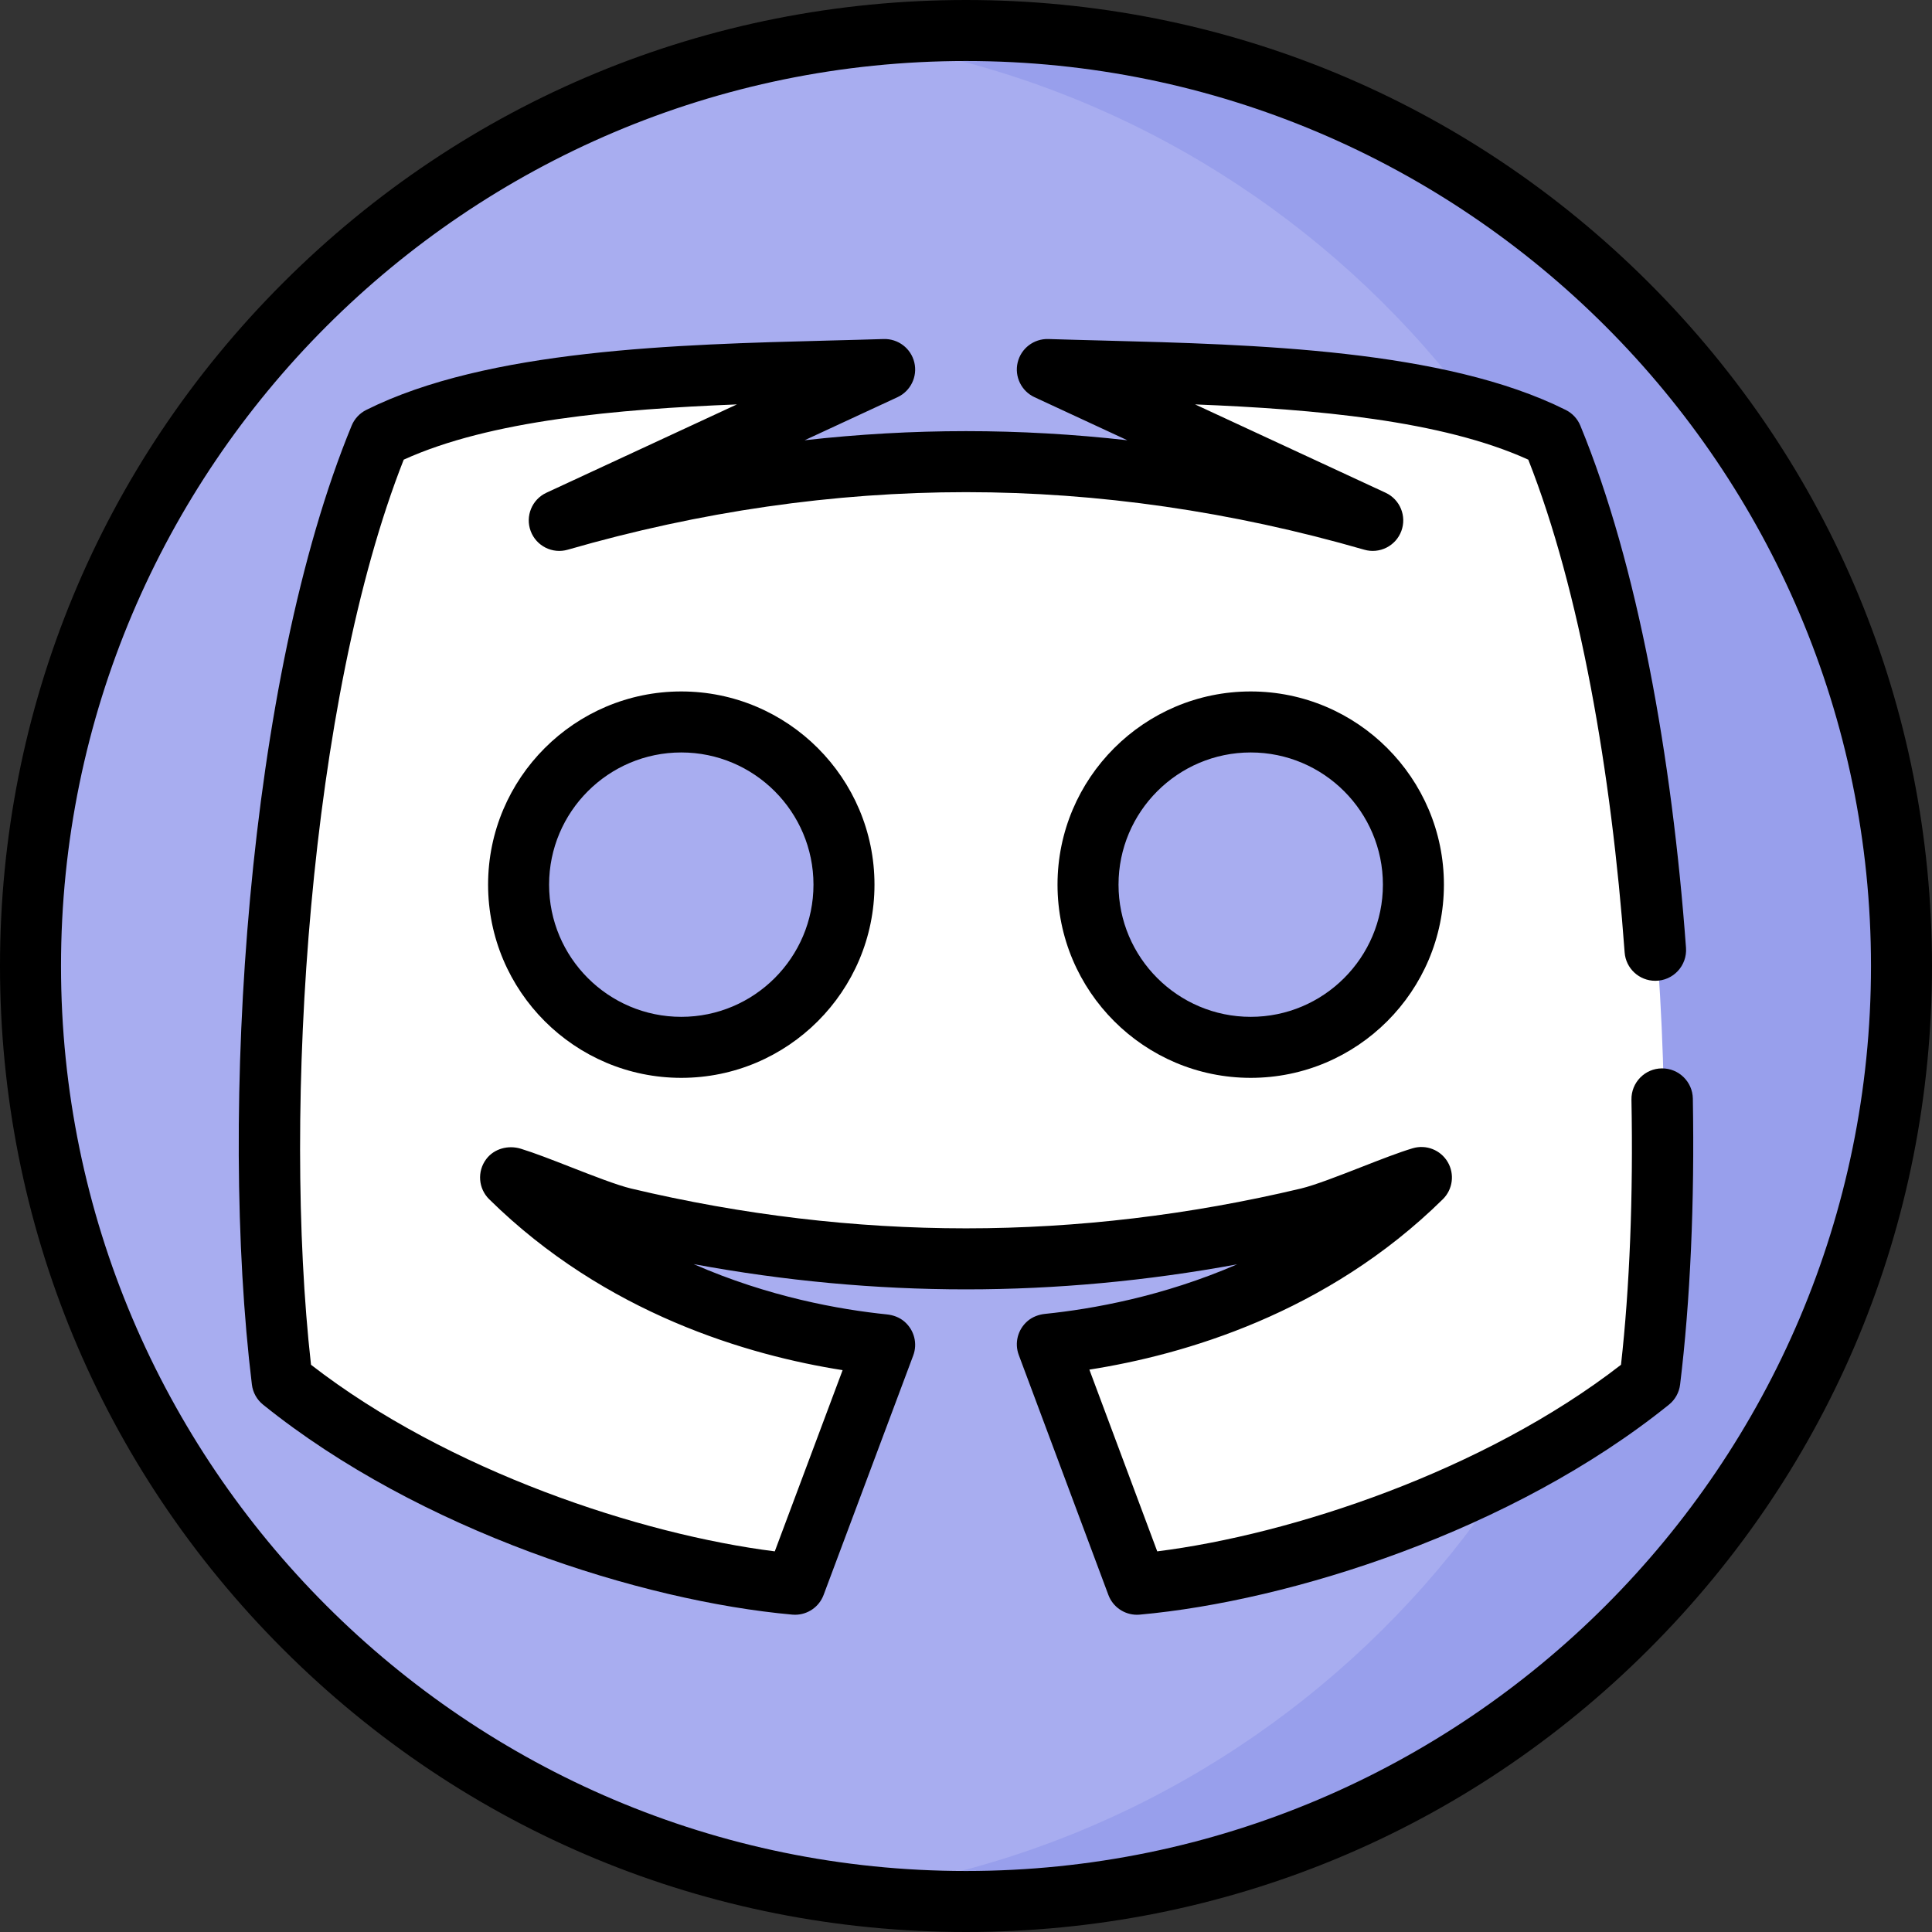<?xml version="1.0" encoding="iso-8859-1"?>
<!-- Uploaded to: SVG Repo, www.svgrepo.com, Generator: SVG Repo Mixer Tools -->
<svg height="800px" width="800px" version="1.1" id="Layer_1" xmlns="http://www.w3.org/2000/svg" xmlns:xlink="http://www.w3.org/1999/xlink" 
	 viewBox="0 0 512 512" xml:space="preserve">
<rect x="0" y="0" width="512" height="512" fill="#333333" stroke="none"/>
<circle style="fill:#A8ADF0;" cx="256.313" cy="256" r="247.916"/>
<path style="fill:#989FEC;" d="M256.318,8.084c-10.96,0-21.752,0.72-32.337,2.099C345.622,26.029,439.56,130.04,439.56,256
	s-93.939,229.971-215.579,245.817c10.585,1.379,21.377,2.099,32.337,2.099c136.92,0,247.916-110.996,247.916-247.916
	S393.239,8.084,256.318,8.084z"/>
<path style="fill:#FFFFFF;" d="M413.033,118.65l-1.224-3.104c-0.036-0.089-0.105-0.163-0.193-0.203l-3.039-1.38
	c-25.016-11.362-60.303-14.166-91.523-15.409h-35.163c-0.397,0-0.518,0.537-0.161,0.708l72.229,34.627
	c0.407,0.195,0.182,0.801-0.255,0.687c-32.485-8.481-65.3-12.775-97.704-12.775c-32.3,0-65.009,4.267-97.393,12.697
	c-0.441,0.114-0.664-0.499-0.251-0.69l74.763-34.541c0.362-0.167,0.244-0.71-0.156-0.71h-38.017
	c-31.219,1.243-66.507,4.046-91.523,15.409l-3.039,1.38c-0.088,0.04-0.157,0.112-0.193,0.203l-1.224,3.104
	c-25.6,64.873-32.875,175.001-25.117,243.992l0.406,3.618l2.878,2.232c39.994,31.013,93.471,46.957,127.113,51.189l4.35,0.548
	c1.414,0.178,2.765-0.639,3.265-1.974l21.896-58.5c0.682-1.824-0.48-3.815-2.403-4.116l-6.719-1.055
	c-23.428-3.681-56.621-13.439-84.673-38.875c-0.599-0.543-0.022-1.522,0.737-1.241c2.279,0.847,4.79,1.828,7.377,2.839
	c6.343,2.478,12.903,5.04,17.184,6.058c30.084,7.152,60.591,10.779,90.737,10.779v-0.537h0.063l0.004,0.537
	c30.085,0,60.591-3.627,90.67-10.78c4.282-1.018,10.843-3.58,17.187-6.059c2.586-1.01,5.096-1.991,7.373-2.837
	c0.759-0.282,1.337,0.697,0.737,1.241c-27.957,25.325-61.191,35.056-84.672,38.734l-6.717,1.052
	c-1.923,0.301-3.087,2.291-2.406,4.114l21.9,58.644c0.499,1.336,1.851,2.154,3.265,1.976l4.354-0.548
	c33.64-4.231,87.113-20.176,127.109-51.189l2.878-2.232l0.406-3.618C445.908,293.651,438.633,183.522,413.033,118.65z
	 M184.533,277.919c-27.195,2.425-49.885-20.262-47.463-47.459c1.857-20.848,18.644-37.636,39.492-39.495
	c27.195-2.425,49.885,20.262,47.463,47.459C222.167,259.271,205.38,276.06,184.533,277.919z M335.439,277.919
	c-27.195,2.425-49.885-20.262-47.463-47.459c1.857-20.848,18.644-37.636,39.492-39.495c27.195-2.425,49.885,20.262,47.463,47.459
	C373.072,259.271,356.285,276.06,335.439,277.919z"/>
<path d="M437.019,74.982C388.667,26.628,324.379,0,256,0S123.333,26.628,74.981,74.982C26.628,123.333,0,187.62,0,256
	s26.628,132.667,74.981,181.019C123.333,485.372,187.62,512,256,512s132.667-26.628,181.019-74.982
	C485.372,388.667,512,324.379,512,256S485.372,123.333,437.019,74.982z M256,495.832C123.756,495.832,16.168,388.244,16.168,256
	S123.756,16.168,256,16.168S495.832,123.756,495.832,256S388.244,495.832,256,495.832z"/>
<path d="M432.352,291.429c0.482,25.568-0.469,49.778-2.77,70.251c-36.435,28.254-87.47,44.992-122.901,49.448l-17.987-48.164
	c24.924-3.903,62.879-14.828,93.67-45.155c2.644-2.605,3.176-6.674,1.288-9.87c-1.886-3.196-5.707-4.693-9.264-3.639
	c-3.636,1.081-8.478,2.973-13.605,4.976c-5.788,2.261-12.349,4.824-16.042,5.701c-29.431,6.999-59.262,10.546-88.676,10.546
	c-0.019,0-0.067,0-0.067,0h-0.064c-29.413,0-59.246-3.548-88.677-10.546c-3.692-0.877-10.253-3.44-16.041-5.701
	c-4.932-1.927-9.601-3.751-13.186-4.849c-3.335-1.022-7.068-0.044-9.167,2.741c-2.477,3.287-2.09,7.822,0.772,10.642
	c30.9,30.434,68.793,41.387,93.665,45.294l-17.975,48.023c-35.429-4.456-86.47-21.195-122.905-49.448
	c-7.617-67.754-0.462-176.432,24.57-239.864c22.942-10.42,56.646-13.383,88.3-14.644l-50.48,23.408
	c-3.833,1.776-5.651,6.207-4.173,10.165c1.48,3.958,5.757,6.109,9.816,4.936c35.034-10.12,70.545-15.253,105.547-15.253
	s70.514,5.133,105.547,15.253c4.055,1.168,8.336-0.979,9.816-4.936c1.48-3.958-0.338-8.387-4.173-10.165l-50.48-23.408
	c31.655,1.261,65.358,4.224,88.3,14.644c13.691,34.694,22.033,82.921,25.536,130.586c0.311,4.243,3.855,7.518,8.109,7.518h0.03
	c4.734,0,8.467-4.024,8.121-8.745c-3.7-50.491-12.816-101.545-28.002-138.382c-0.744-1.803-2.114-3.278-3.86-4.15
	c-32.14-16.067-82.437-17.359-122.854-18.399c-4.946-0.127-9.726-0.249-14.276-0.396c-3.836-0.112-7.237,2.474-8.125,6.213
	c-0.888,3.738,0.979,7.585,4.465,9.201l24.607,11.411c-14.289-1.607-28.564-2.416-42.763-2.416s-28.475,0.808-42.764,2.416
	l24.607-11.411c3.486-1.616,5.353-5.463,4.465-9.201c-0.887-3.739-4.279-6.321-8.125-6.213c-4.55,0.147-9.329,0.268-14.276,0.396
	c-40.416,1.039-90.715,2.331-122.854,18.399c-1.745,0.872-3.116,2.347-3.86,4.15C65.45,180.095,57.964,294.856,66.754,366.924
	c0.254,2.089,1.313,3.995,2.951,5.315c41.525,33.475,100.37,52.072,140.266,55.653c0.244,0.023,0.486,0.032,0.726,0.032
	c3.344,0,6.378-2.072,7.567-5.25l23.747-63.444c1.165-3.11,0.329-6.702-2.326-8.994c-1.3-1.122-2.961-1.732-4.669-1.907
	c-12.462-1.273-31.326-4.622-51.2-13.33c24.025,4.446,48.197,6.694,72.118,6.694h0.064c0.001,0,0.002,0,0.002,0h0.065
	c23.812,0,47.877-2.227,71.793-6.634c-19.722,8.547-38.452,11.858-50.864,13.127c-1.708,0.175-3.37,0.783-4.672,1.901
	c-2.661,2.287-3.501,5.882-2.338,8.995l23.747,63.587c1.188,3.182,4.223,5.256,7.569,5.256c0.241,0,0.484-0.011,0.727-0.032
	c39.897-3.581,98.742-22.178,140.266-55.653c1.638-1.32,2.696-3.226,2.951-5.315c2.697-22.114,3.86-48.251,3.376-75.801
	c-0.078-4.436-3.704-7.994-8.14-7.994l0,0C435.926,283.131,432.266,286.874,432.352,291.429z"/>
<path d="M180.547,183.242c-28.231,0-51.2,22.969-51.2,51.2s22.969,51.2,51.2,51.2s51.2-22.969,51.2-51.2
	S208.778,183.242,180.547,183.242z M180.547,269.474c-19.316,0-35.032-15.715-35.032-35.032s15.716-35.032,35.032-35.032
	s35.032,15.715,35.032,35.032S199.863,269.474,180.547,269.474z"/>
<path d="M331.453,183.242c-28.231,0-51.2,22.969-51.2,51.2s22.969,51.2,51.2,51.2c28.231,0,51.2-22.969,51.2-51.2
	S359.684,183.242,331.453,183.242z M331.453,269.474c-19.316,0-35.032-15.715-35.032-35.032s15.716-35.032,35.032-35.032
	s35.032,15.715,35.032,35.032S350.768,269.474,331.453,269.474z"/>
</svg>